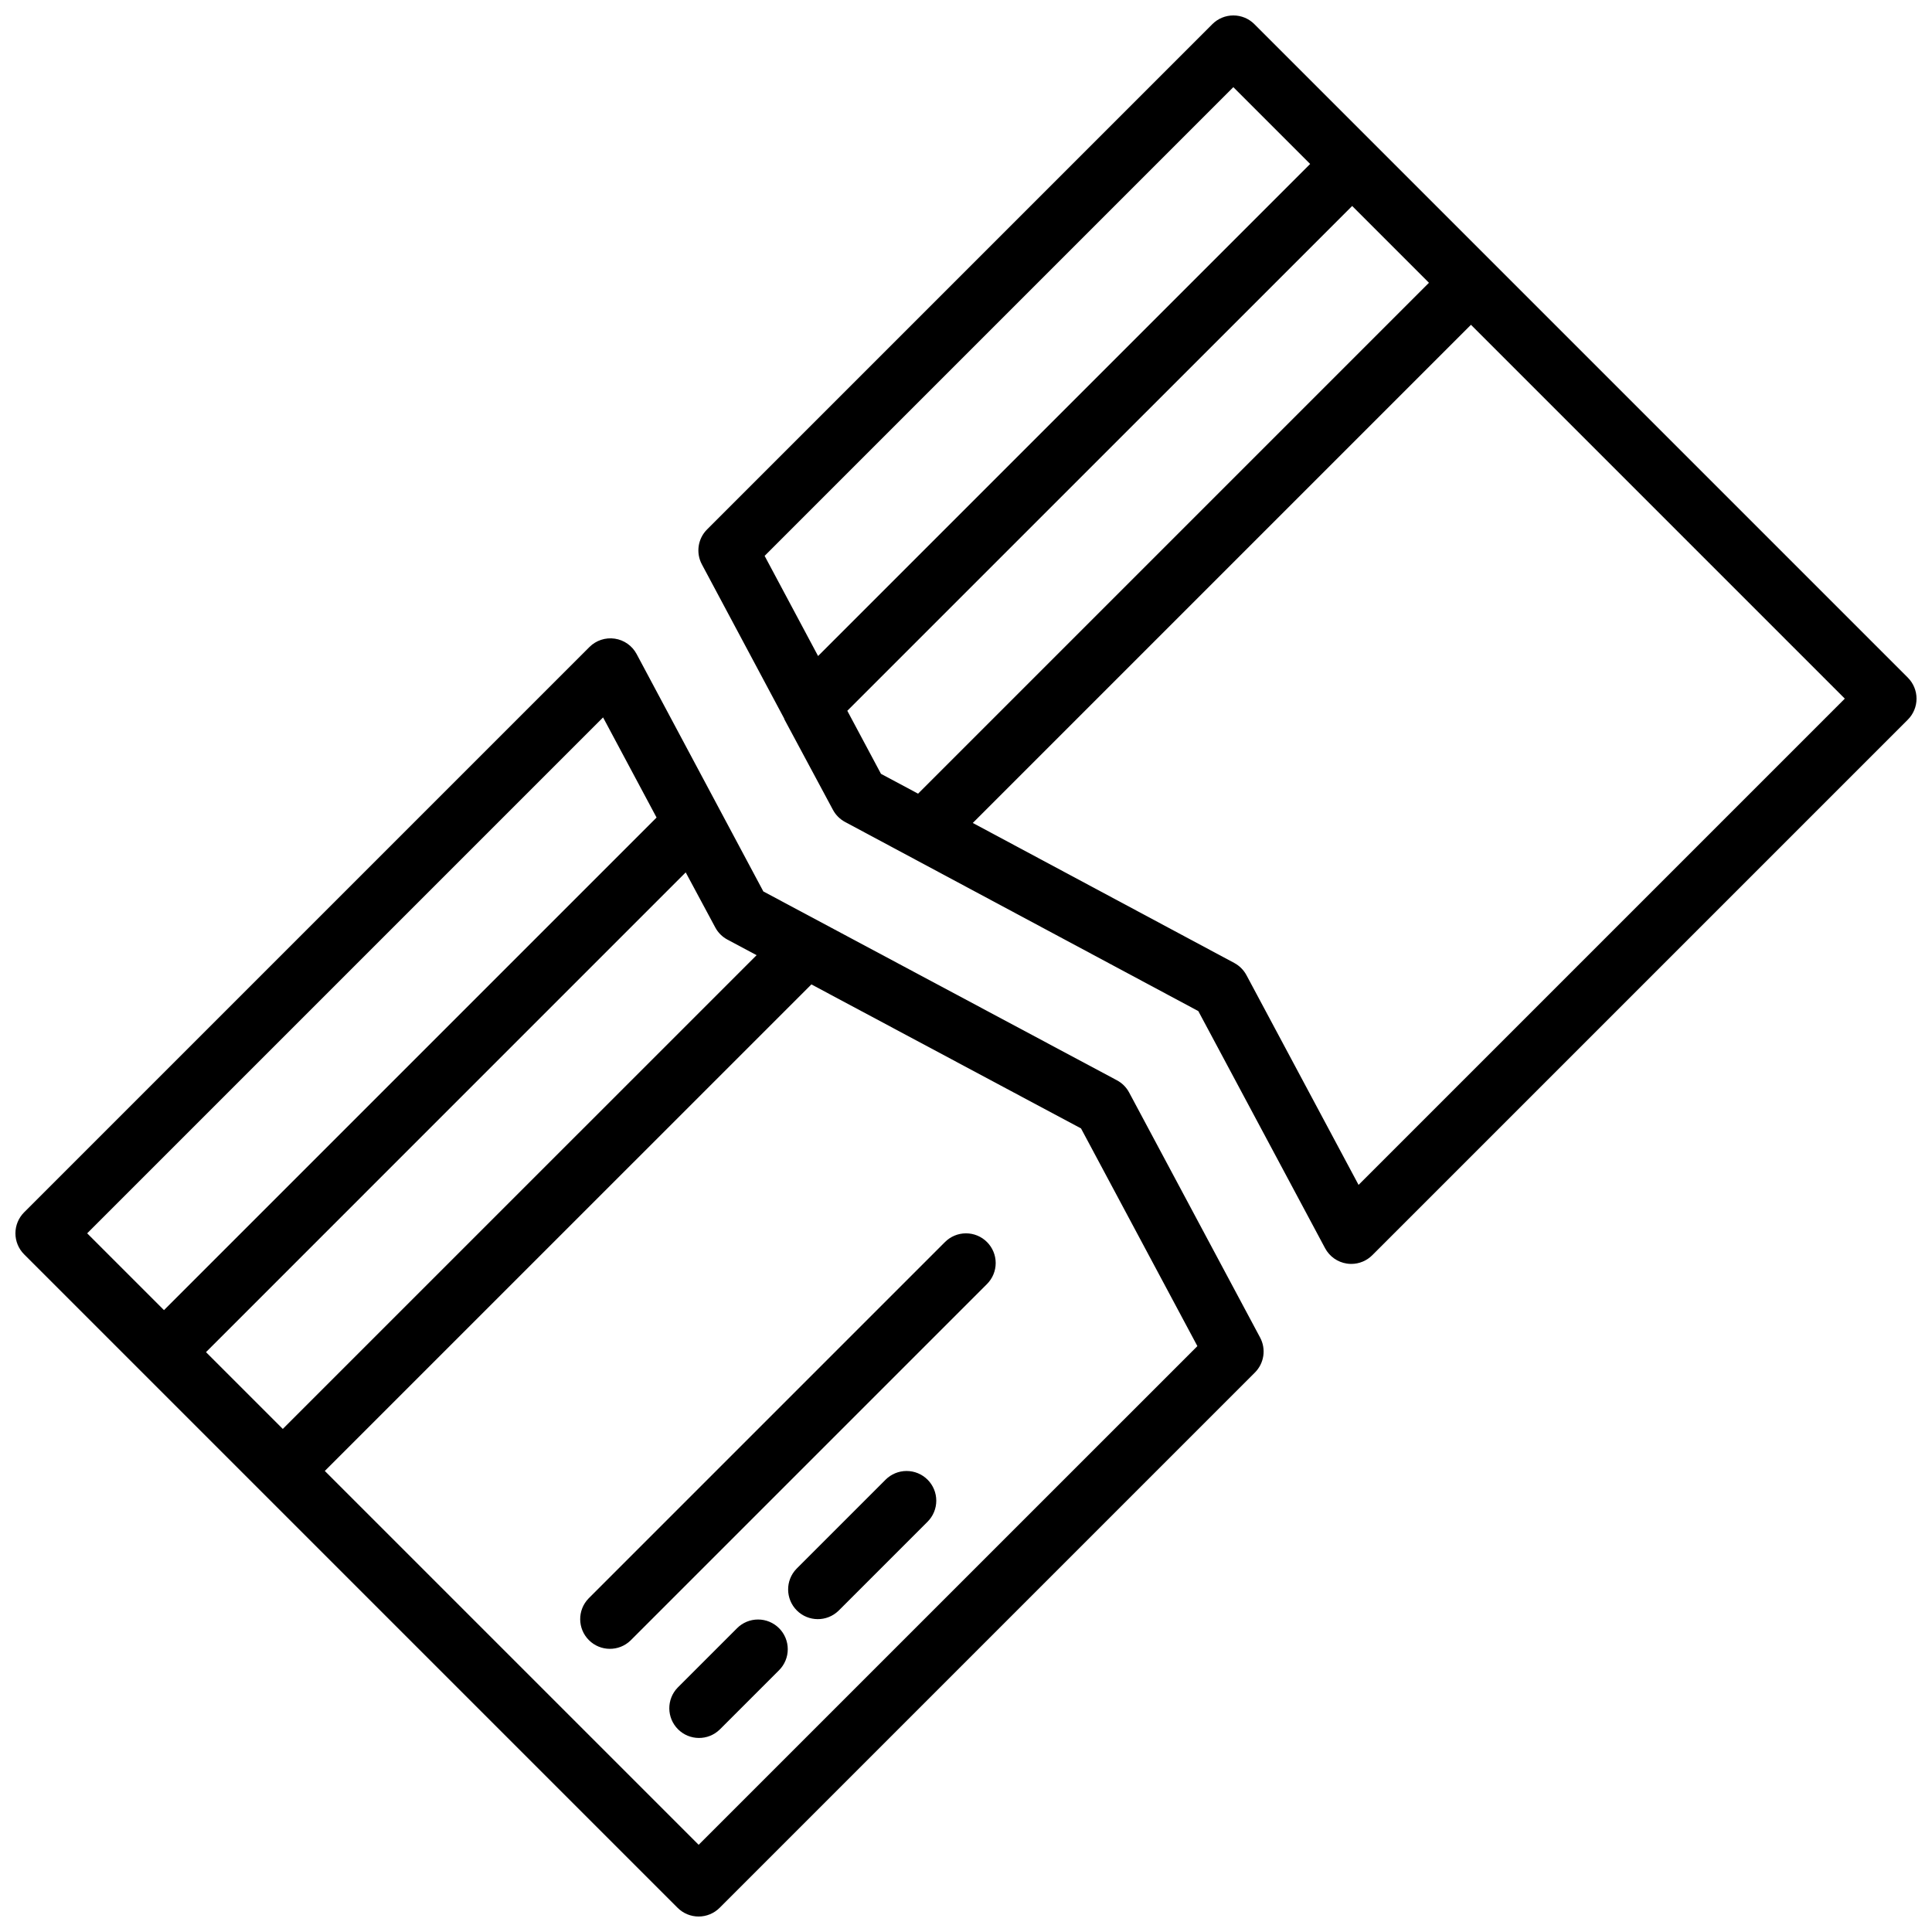 <?xml version="1.0" encoding="UTF-8"?>
<!-- Uploaded to: ICON Repo, www.svgrepo.com, Generator: ICON Repo Mixer Tools -->
<svg width="800px" height="800px" version="1.1" viewBox="144 144 512 512" xmlns="http://www.w3.org/2000/svg">
 <defs>
  <clipPath id="a">
   <path d="m148.09 148.09h503.81v503.81h-503.81z"/>
  </clipPath>
 </defs>
 <g clip-path="url(#a)">
  <path d="m443.23 433.52c-0.734-1.375-1.859-2.504-3.238-3.234l-93.695-50.043-33.578-62.902c-1.172-2.203-3.32-3.723-5.789-4.09-2.469-0.367-4.965 0.457-6.727 2.219l-149.81 149.81c-1.477 1.477-2.305 3.477-2.305 5.566 0 2.086 0.828 4.09 2.305 5.566l173.18 173.18h0.004c1.473 1.477 3.477 2.305 5.562 2.305 2.09 0 4.09-0.828 5.566-2.305l141.86-141.86c2.453-2.449 3.012-6.219 1.375-9.273zm-139.41-99.398 14.176 26.535-130.54 130.54-20.355-20.355zm-105.23 168.21 127.13-127.14 7.832 14.59c0.73 1.371 1.852 2.492 3.223 3.223l7.727 4.129-125.56 125.55zm130.56 130.56-99.074-99.074 128.95-128.94 71.457 38.168 30.836 57.688zm320.45-309.31-173.18-173.18v-0.004c-1.477-1.477-3.481-2.305-5.566-2.305-2.09 0-4.09 0.828-5.566 2.305l-133.9 133.9v0.004c-2.453 2.445-3.016 6.207-1.383 9.262l21.785 40.801c0.051 0.102 0.055 0.215 0.109 0.316l12.836 23.93c0.73 1.367 1.852 2.488 3.223 3.223l93.609 50.117 33.594 62.836c1.176 2.199 3.32 3.715 5.789 4.078 0.383 0.059 0.766 0.086 1.152 0.086 2.09 0 4.09-0.828 5.566-2.305l141.93-141.93c1.477-1.477 2.305-3.477 2.305-5.566 0-2.086-0.828-4.09-2.305-5.566zm-126.91-104.64-135.39 135.39-9.832-5.258-8.922-16.707 133.79-133.78zm-51.844-51.844 20.355 20.355-130.4 130.4-14.168-26.539zm33.188 290.91-29.711-55.586-0.004 0.004c-0.73-1.375-1.855-2.496-3.227-3.231l-69.293-37.102 132.02-132.02 99.074 99.074zm-98.473 15.145c1.477 1.477 2.309 3.481 2.309 5.566s-0.832 4.09-2.309 5.566l-94.465 94.465h0.004c-3.09 2.981-8 2.938-11.035-0.098-3.039-3.035-3.082-7.945-0.098-11.035l94.465-94.465c1.477-1.477 3.477-2.305 5.566-2.305 2.086 0 4.09 0.828 5.562 2.305zm-55.105 102.34h0.004c1.477 1.477 2.305 3.481 2.305 5.566 0 2.09-0.828 4.09-2.305 5.566l-15.742 15.742h-0.004c-3.086 2.984-7.996 2.941-11.035-0.094-3.035-3.039-3.078-7.945-0.094-11.035l15.742-15.742v-0.004c1.477-1.477 3.477-2.305 5.566-2.305 2.086 0 4.09 0.828 5.566 2.305zm39.359-39.359h0.004c1.477 1.477 2.305 3.477 2.305 5.566 0 2.086-0.828 4.09-2.305 5.566l-23.617 23.617v-0.004c-3.09 2.984-7.996 2.941-11.035-0.094-3.035-3.039-3.078-7.945-0.094-11.035l23.617-23.617h-0.004c1.477-1.477 3.481-2.305 5.566-2.305 2.09 0 4.09 0.828 5.566 2.305z"/>
 </g>
</svg>